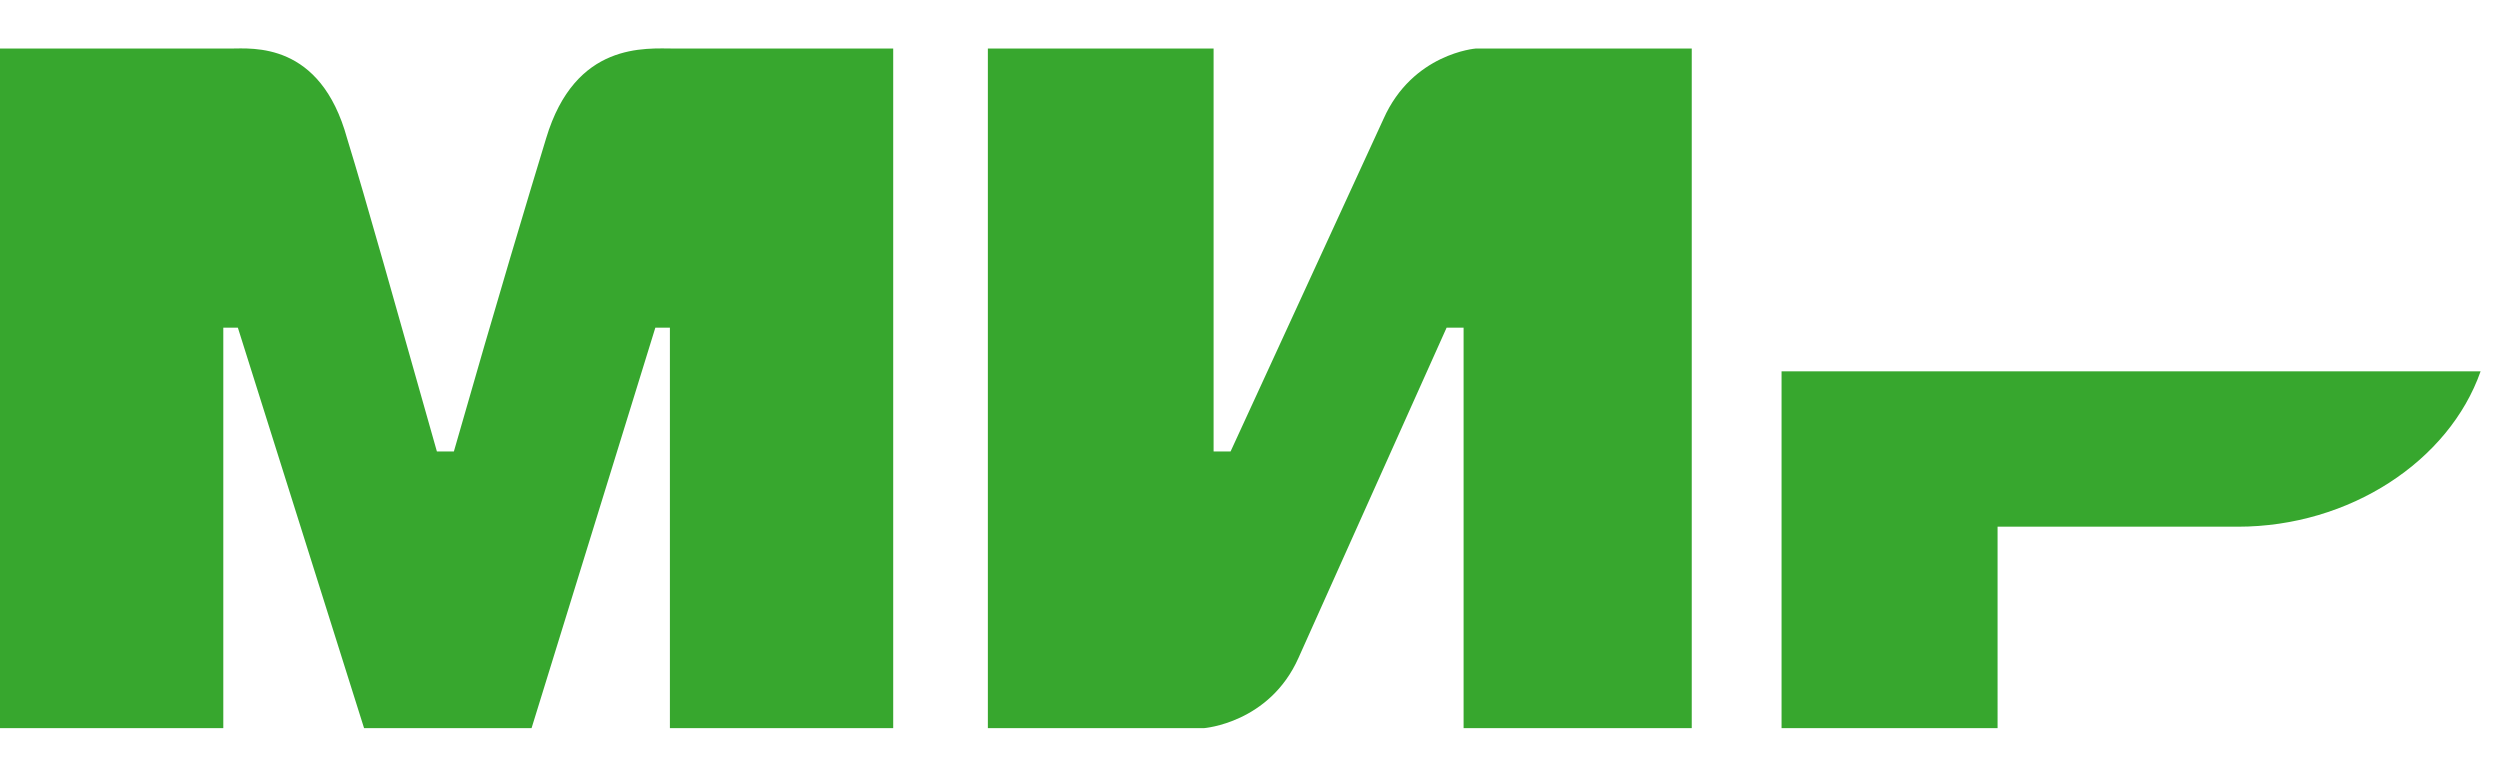 <ns0:svg xmlns:ns0="http://www.w3.org/2000/svg" version="1.1" id="Слой_1_445" x="0px" y="0px" viewBox="0 0 103 32" style="enable-background:new 0 0 103 32;" xml:space="preserve">
<ns0:style type="text/css">
	.st0{fill:#37A72E;}
	.st1{fill:url(#path24_1_);}
</ns0:style>
<ns0:g>
	<ns0:path id="Combined-Shape_919" class="st0" d="M9.5,2c0.9,0,3.7-0.3,4.8,3.7c0.8,2.6,2,6.9,3.7,12.9l0,0h0.7c1.8-6.3,3.1-10.6,3.8-12.9   c1.2-4,4.1-3.7,5.3-3.7l9,0V30h-9.2V13.5H27L21.9,30H15L9.8,13.5H9.2V30H0V2L9.5,2z M50,2v16.6h0.7L57,4.9C58.2,2.2,60.8,2,60.8,2   l0,0h8.9V30h-9.4V13.5h-0.7l-6.1,13.6c-1.2,2.7-3.9,2.9-3.9,2.9h-8.9V2H50z M102.2,15.3c-1.3,3.7-5.4,6.4-10,6.4l0,0h-9.9V30h-8.9   V15.3H102.2z" />
	
		<ns0:linearGradient id="path24_1__357" gradientUnits="userSpaceOnUse" x1="-367.133" y1="306.017" x2="-367.426" y2="306.017" gradientTransform="matrix(102.671 0 0 -39.669 37796.805 12147.266)">
		<ns0:stop offset="0" style="stop-color:#1F5CD7" />
		<ns0:stop offset="1" style="stop-color:#02AEFF" />
	</ns0:linearGradient>
	<ns0:path id="path24_504" class="st1" d="M92.6,2H73c0.5,6.3,5.9,11.6,11.4,11.6h18.4C103.9,8.4,100.2,2,92.6,2z" />
</ns0:g>
</ns0:svg>